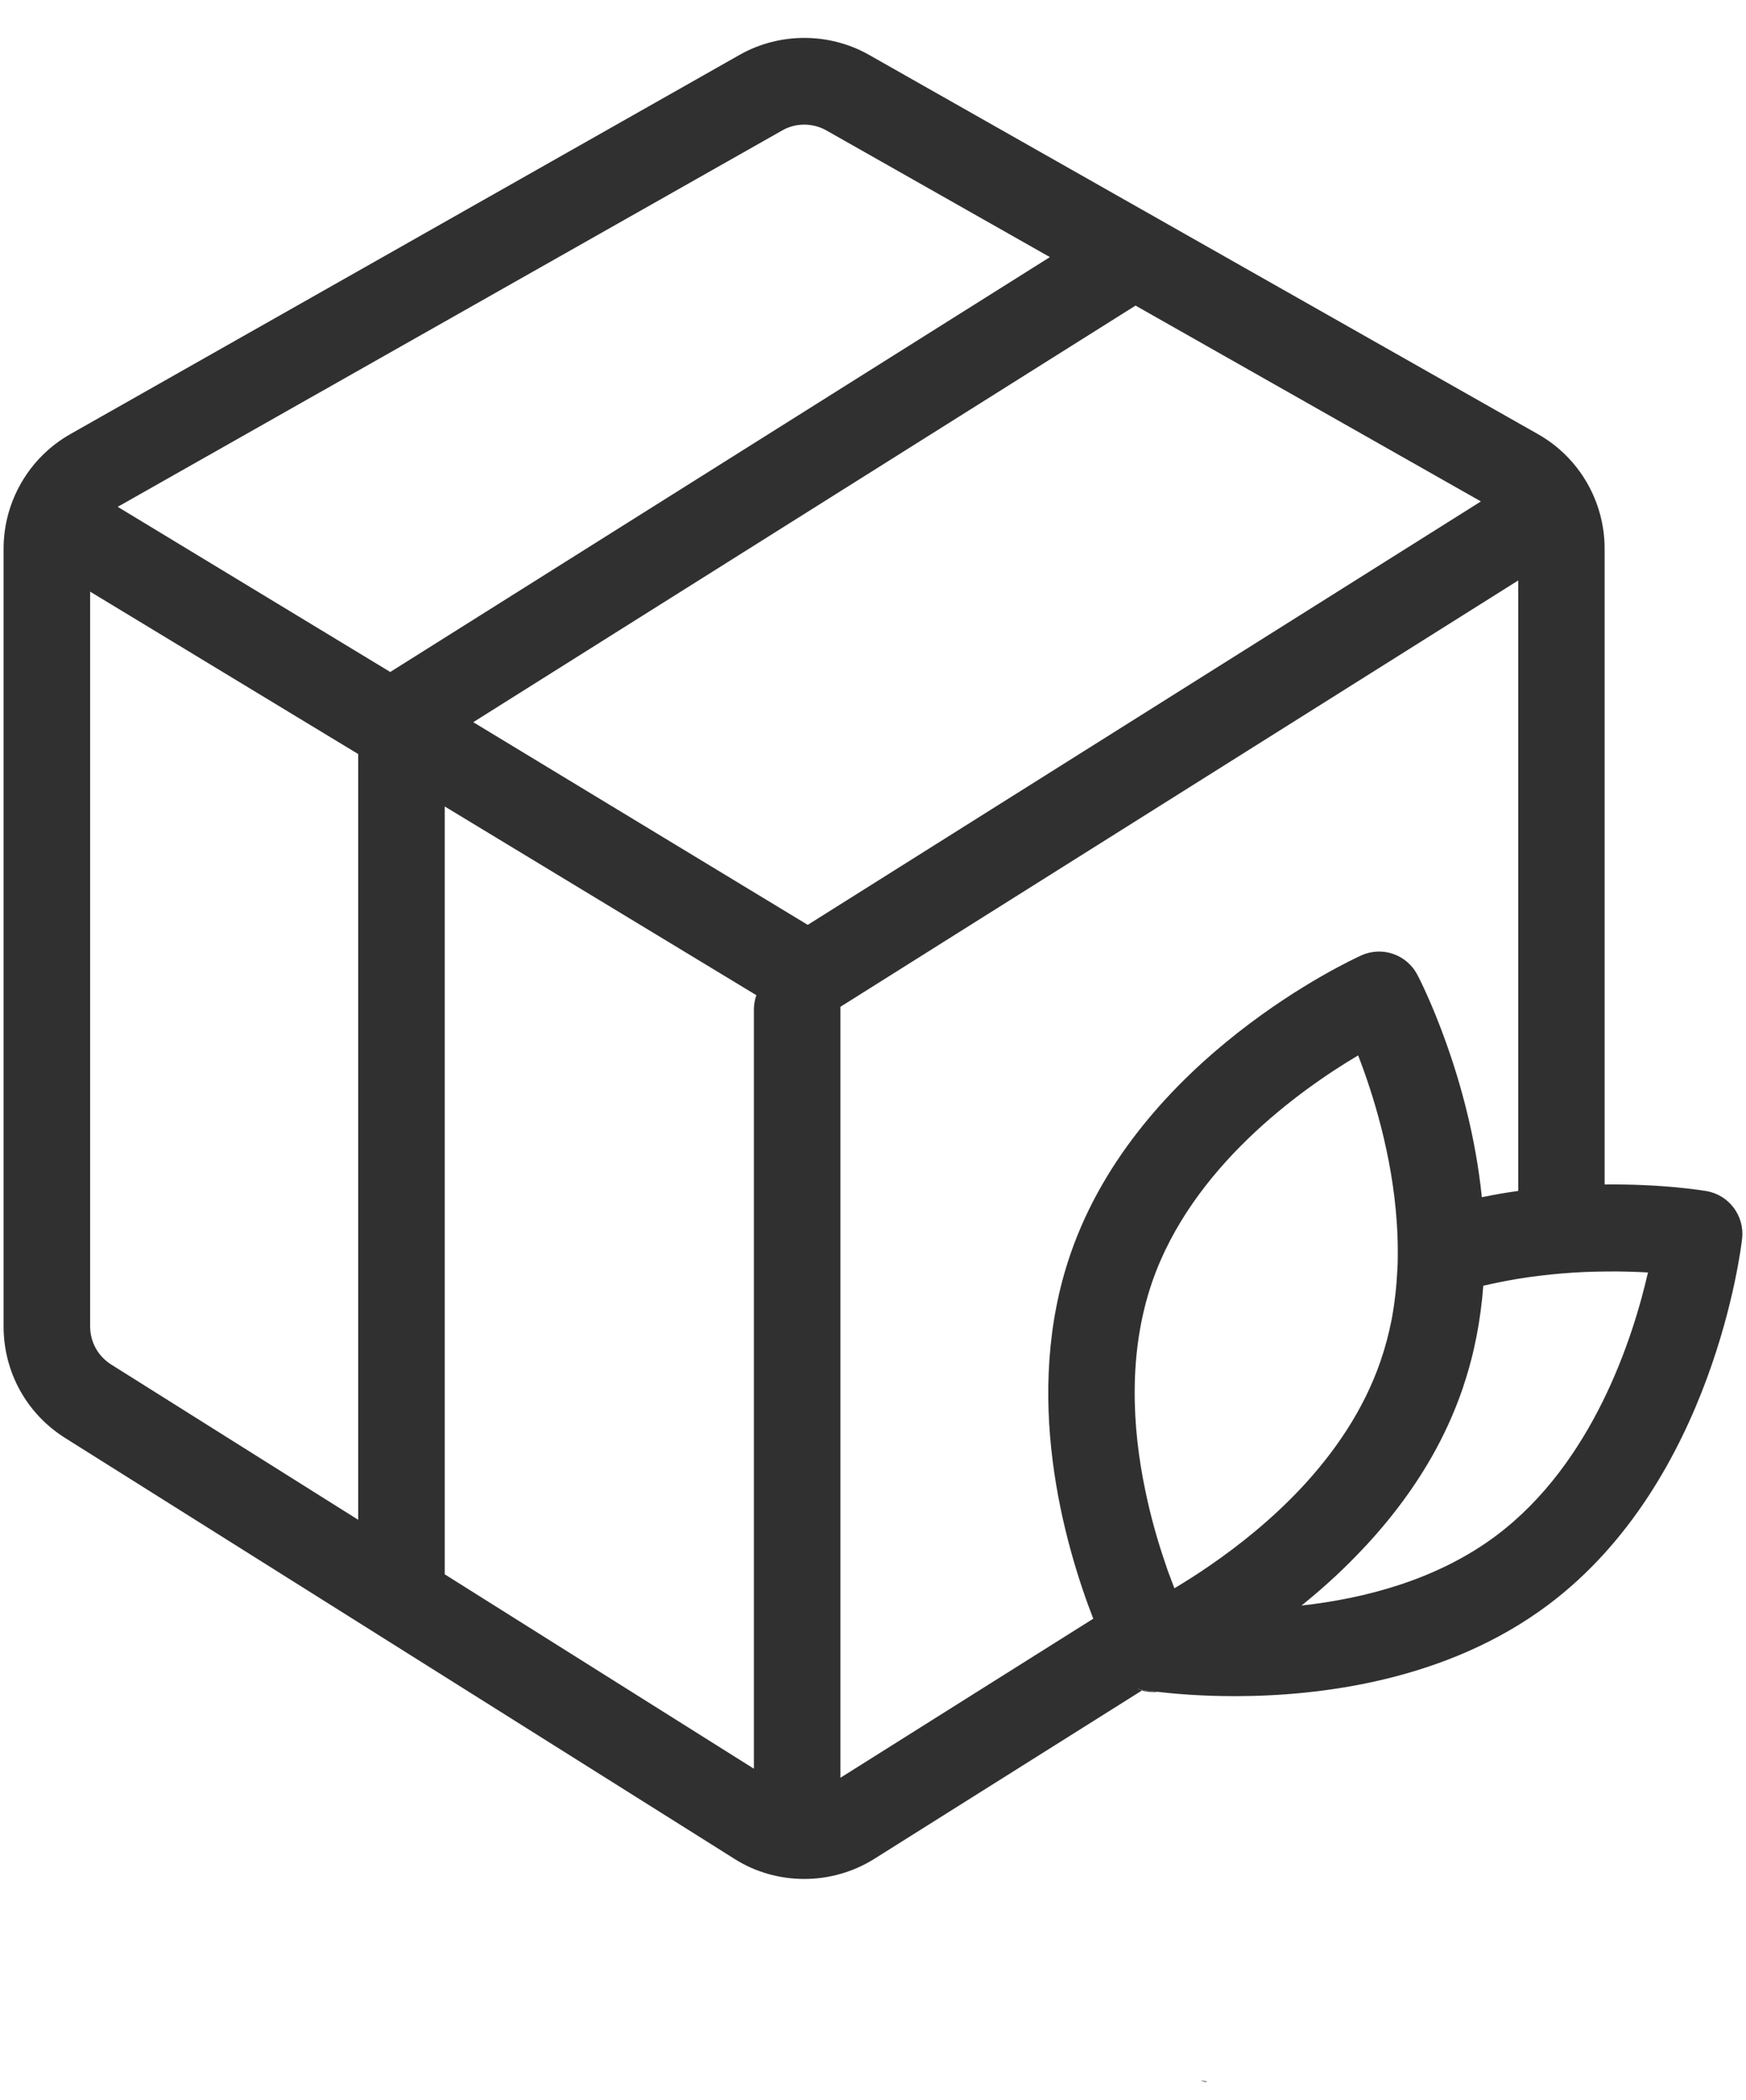 <svg width="69" height="83" viewBox="0 0 69 83" fill="none" xmlns="http://www.w3.org/2000/svg">
<g clip-path="url(#clip0_1340_3575)">
<path d="M47.616 82.248C47.558 82.235 47.494 82.222 47.436 82.209C47.507 82.241 47.577 82.267 47.648 82.286L47.693 82.26C47.654 82.26 47.629 82.248 47.616 82.248Z" fill="#303030"/>
<path d="M45.165 66.788C45.134 66.788 45.114 66.777 45.103 66.777C45.056 66.767 45.005 66.757 44.958 66.746C45.015 66.772 45.072 66.793 45.129 66.809C45.28 66.85 45.435 66.871 45.591 66.871C45.643 66.871 45.695 66.871 45.747 66.861C45.461 66.829 45.264 66.798 45.165 66.788Z" fill="#303030"/>
<path d="M67.43 47.071C67.275 47.045 65.681 46.785 63.413 46.811V21.685C63.413 19.811 62.407 18.078 60.777 17.157L34.339 2.166C32.767 1.276 30.805 1.276 29.232 2.166L2.779 17.157C1.154 18.078 0.142 19.811 0.142 21.685V52.422C0.142 54.223 1.051 55.873 2.576 56.831L29.03 73.466C29.865 73.997 30.826 74.257 31.786 74.257C32.746 74.257 33.706 73.992 34.547 73.466L45.129 66.809C45.072 66.793 45.015 66.772 44.958 66.746C45.005 66.757 45.056 66.767 45.103 66.778C45.114 66.778 45.134 66.783 45.165 66.788C45.264 66.798 45.461 66.83 45.747 66.861C46.39 66.939 47.465 67.033 48.804 67.033C50.48 67.033 52.572 66.882 54.746 66.356C56.921 65.83 59.173 64.93 61.182 63.425C67.711 58.533 68.801 49.34 68.847 48.95C68.946 48.049 68.328 47.222 67.43 47.071ZM14.155 60.063L4.393 53.926C3.874 53.598 3.562 53.036 3.562 52.422V23.382L14.155 29.8V60.063ZM4.652 20.03L30.914 5.154C31.184 4.998 31.485 4.925 31.786 4.925C32.087 4.925 32.388 5.003 32.657 5.154L41.491 10.161L15.422 26.557L4.652 20.03ZM29.793 39.898V69.901L17.575 62.218V31.872L29.891 39.331C29.829 39.508 29.793 39.7 29.793 39.898ZM18.702 28.541L44.875 12.077L58.524 19.817L31.921 36.551L18.702 28.541ZM33.213 70.255V39.898C33.213 39.862 33.213 39.825 33.213 39.789L59.998 22.94V47.066C59.531 47.133 59.049 47.211 58.561 47.316C58.073 42.532 56.137 38.758 56.013 38.524C55.592 37.722 54.622 37.384 53.796 37.759C53.438 37.92 44.973 41.809 42.306 49.554C40.38 55.128 42.051 60.995 43.204 63.972L33.218 70.255H33.213ZM47.859 61.838C47.33 62.207 46.837 62.514 46.411 62.77C46.333 62.567 46.25 62.343 46.162 62.108C46.131 62.025 46.1 61.937 46.074 61.848C45.783 61.016 45.487 60.006 45.259 58.897C44.745 56.44 44.569 53.468 45.529 50.673C47.096 46.129 51.367 43.078 53.672 41.71C54.253 43.209 55.016 45.624 55.198 48.294C55.224 48.674 55.239 49.059 55.239 49.45C55.239 49.679 55.239 49.908 55.224 50.142C55.193 50.808 55.12 51.485 54.995 52.156C54.886 52.708 54.741 53.26 54.554 53.801C53.885 55.743 52.727 57.408 51.44 58.788C50.262 60.047 48.975 61.068 47.859 61.838ZM59.137 60.682C56.791 62.442 53.921 63.176 51.435 63.452C52.156 62.868 52.904 62.207 53.62 61.463C54.705 60.349 55.737 59.053 56.578 57.58C57.05 56.752 57.461 55.862 57.787 54.92C57.808 54.868 57.824 54.811 57.839 54.759C58.281 53.442 58.519 52.115 58.618 50.813C59.08 50.704 59.542 50.616 59.993 50.538C60.58 50.444 61.156 50.376 61.706 50.329C62.308 50.277 62.879 50.256 63.413 50.251C64.052 50.241 64.633 50.262 65.126 50.288C64.534 52.885 62.946 57.819 59.137 60.682Z" fill="#303030"/>
</g>
<defs>
<clipPath id="clip0_1340_3575">
<rect width="69" height="82" fill="white" transform="translate(0 0.5)"/>
</clipPath>
</defs>
</svg>
